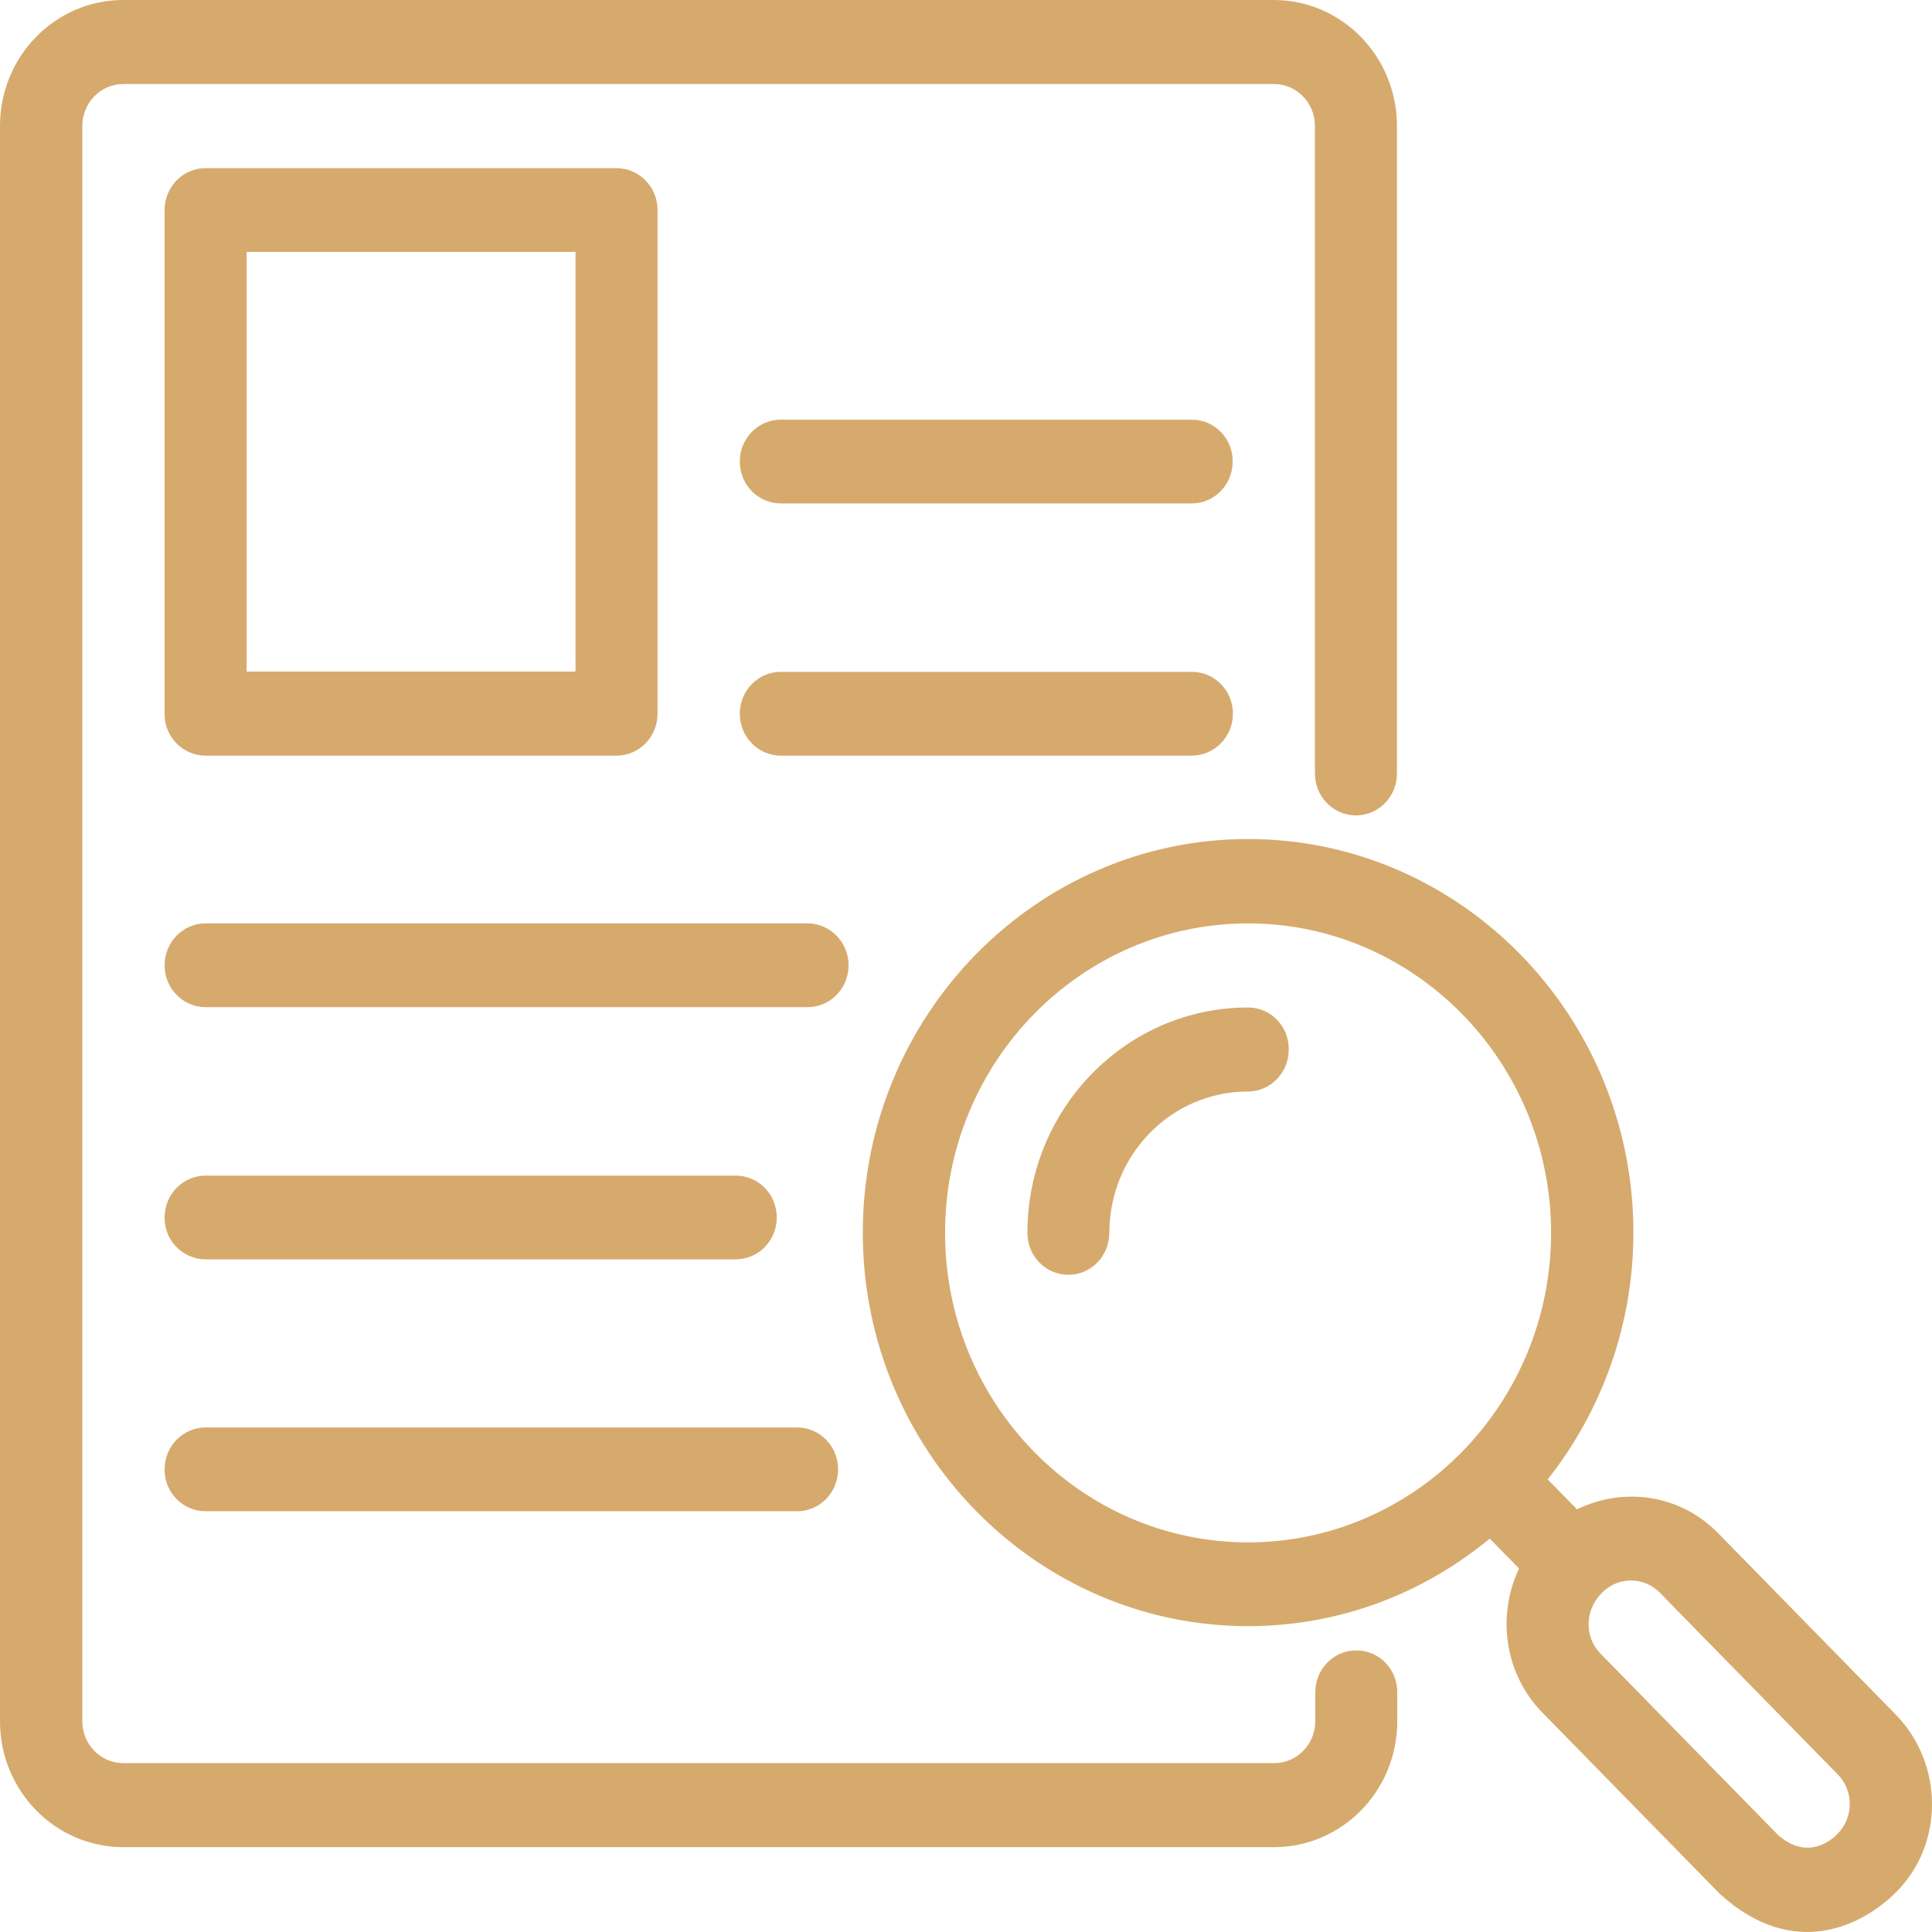 <?xml version="1.0" encoding="UTF-8"?>
<svg xmlns="http://www.w3.org/2000/svg" width="36" height="36" viewBox="0 0 36 36" fill="none">
  <path d="M3.831 14.08H11.488C11.913 14.08 12.252 13.728 12.252 13.3V3.913C12.252 3.479 11.907 3.133 11.488 3.133H3.831C3.406 3.133 3.067 3.485 3.067 3.913V13.3C3.062 13.728 3.406 14.08 3.831 14.08ZM4.595 4.693H10.724V12.514H4.595V4.693Z" fill="#D6AA6D"></path>
  <path d="M22.211 7.82H14.549C14.123 7.82 13.785 8.172 13.785 8.6C13.785 9.034 14.129 9.381 14.549 9.381H22.205C22.63 9.381 22.969 9.029 22.969 8.6C22.974 8.172 22.63 7.82 22.211 7.82Z" fill="#D6AA6D"></path>
  <path d="M22.974 13.299C22.974 12.865 22.63 12.519 22.211 12.519H14.549C14.123 12.519 13.785 12.871 13.785 13.299C13.785 13.733 14.129 14.08 14.549 14.08H22.205C22.63 14.08 22.974 13.728 22.974 13.299Z" fill="#D6AA6D"></path>
  <path d="M15.049 17.206H3.831C3.406 17.206 3.067 17.558 3.067 17.987C3.067 18.421 3.412 18.767 3.831 18.767H15.049C15.474 18.767 15.812 18.415 15.812 17.987C15.812 17.558 15.468 17.206 15.049 17.206Z" fill="#D6AA6D"></path>
  <path d="M3.831 23.466H13.71C14.135 23.466 14.474 23.114 14.474 22.686C14.474 22.252 14.13 21.906 13.71 21.906H3.831C3.406 21.906 3.067 22.258 3.067 22.686C3.062 23.114 3.406 23.466 3.831 23.466Z" fill="#D6AA6D"></path>
  <path d="M3.831 28.16H14.853C15.278 28.16 15.617 27.808 15.617 27.379C15.617 26.945 15.273 26.599 14.853 26.599H3.831C3.406 26.599 3.067 26.951 3.067 27.379C3.062 27.808 3.406 28.16 3.831 28.16Z" fill="#D6AA6D"></path>
  <path d="M23.256 18.773C20.987 18.773 19.144 20.656 19.144 22.973C19.144 23.407 19.488 23.754 19.907 23.754C20.332 23.754 20.671 23.402 20.671 22.973C20.671 21.518 21.826 20.339 23.25 20.339C23.675 20.339 24.014 19.987 24.014 19.559C24.02 19.125 23.681 18.773 23.256 18.773Z" fill="#D6AA6D"></path>
  <path d="M35.324 31.949L32.01 28.564C31.303 27.843 30.252 27.702 29.385 28.124L28.839 27.567C29.833 26.306 30.436 24.71 30.436 22.968C30.436 18.925 27.214 15.634 23.256 15.634C19.299 15.634 16.077 18.925 16.077 22.968C16.077 27.01 19.299 30.301 23.256 30.301C24.962 30.301 26.524 29.691 27.759 28.67L28.305 29.227C27.891 30.101 28.029 31.181 28.736 31.908L32.05 35.293C33.445 36.56 34.738 35.85 35.324 35.264C36.231 34.372 36.22 32.864 35.324 31.949ZM17.61 22.973C17.61 19.794 20.143 17.206 23.256 17.206C26.369 17.206 28.902 19.794 28.902 22.973C28.902 26.153 26.369 28.74 23.256 28.74C20.143 28.74 17.61 26.153 17.61 22.973ZM34.244 34.167C34.244 34.167 33.75 34.736 33.135 34.196L29.821 30.811C29.523 30.506 29.523 30.007 29.85 29.679C29.999 29.526 30.195 29.45 30.39 29.45C30.585 29.45 30.78 29.526 30.93 29.679L34.244 33.064C34.542 33.363 34.542 33.862 34.244 34.167Z" fill="#D6AA6D"></path>
  <path d="M25.272 30.753C24.847 30.753 24.508 31.105 24.508 31.533V32.073C24.508 32.507 24.163 32.853 23.744 32.853H2.297C1.872 32.853 1.534 32.501 1.534 32.073V2.347C1.534 1.913 1.878 1.566 2.297 1.566H23.738C24.163 1.566 24.502 1.918 24.502 2.347V14.414C24.502 14.848 24.847 15.194 25.266 15.194C25.691 15.194 26.03 14.842 26.03 14.414V2.347C26.03 1.05 25.002 0 23.733 0H2.297C1.028 0 0 1.05 0 2.347V32.073C0 33.369 1.028 34.419 2.297 34.419H23.738C25.008 34.419 26.036 33.369 26.036 32.073V31.533C26.036 31.099 25.697 30.753 25.272 30.753Z" fill="#D6AA6D"></path>
</svg>
